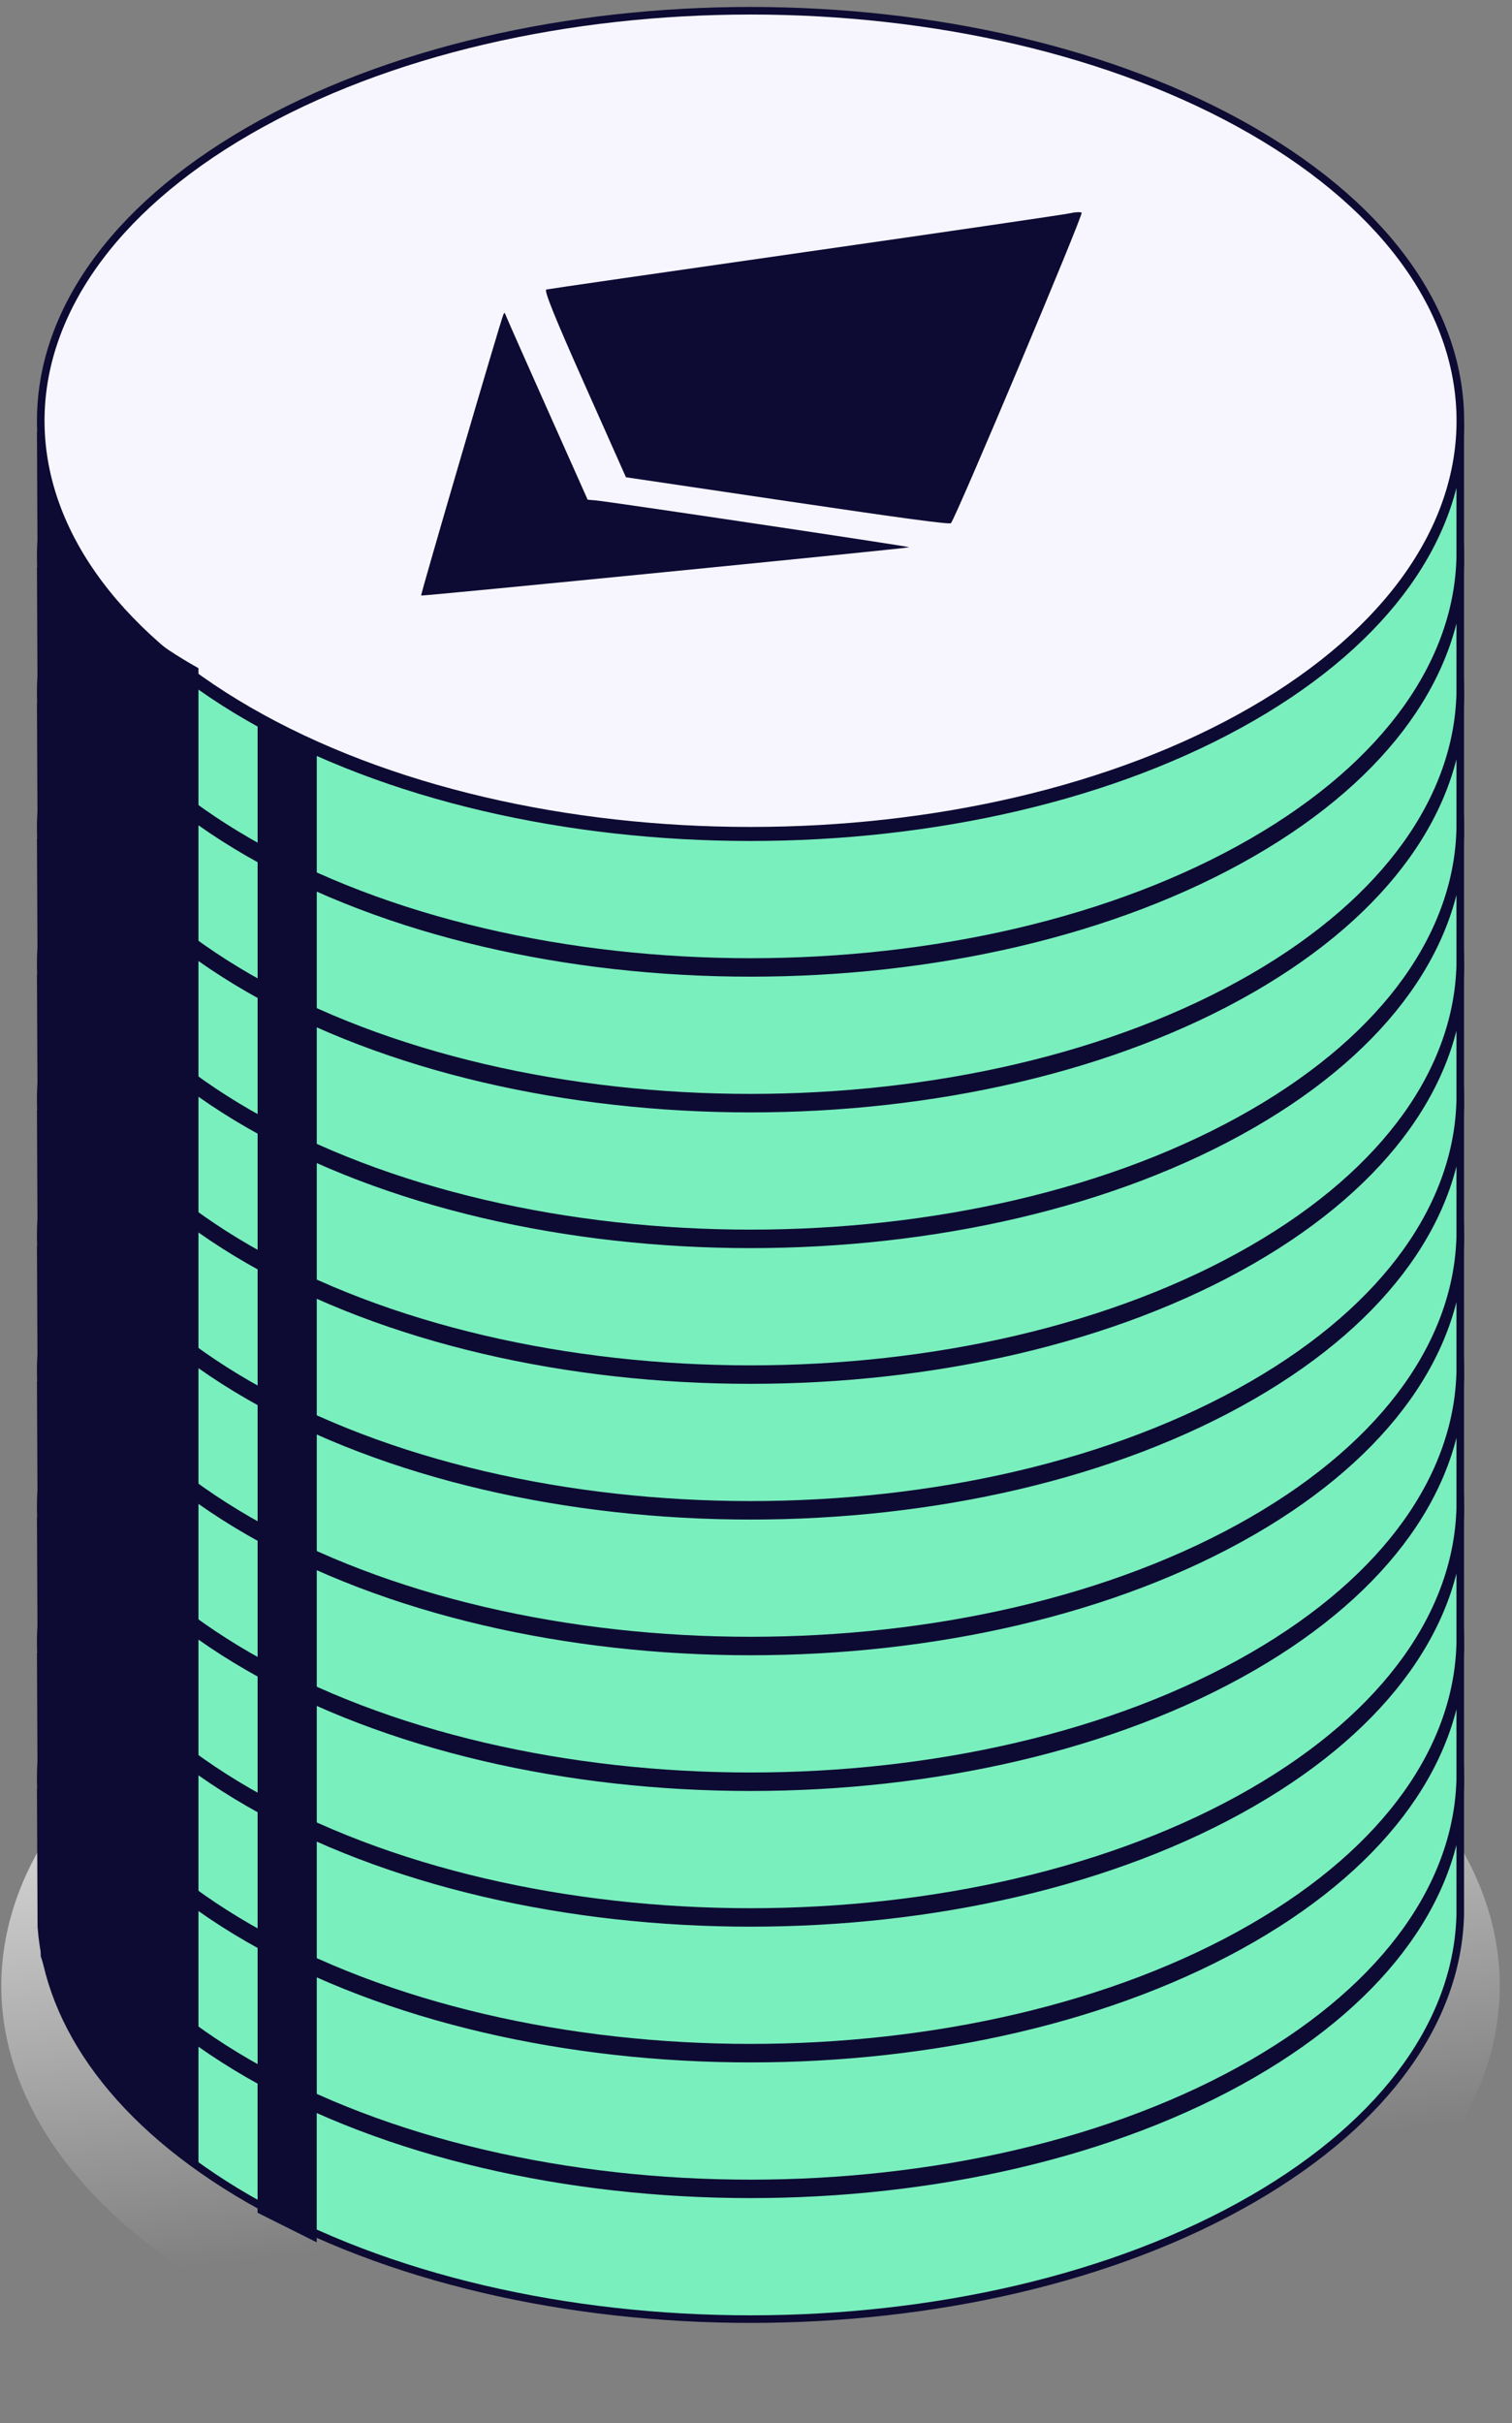 <svg width="118" height="189" viewBox="0 0 118 189" fill="none" xmlns="http://www.w3.org/2000/svg">
<rect x="0" y="0" width="118" height="189" fill="#808080" stroke="none"/>
<path d="M99.919 178.83C77.084 192.05 40.062 192.05 17.227 178.83C-5.607 165.61 -5.607 144.176 17.227 130.956C40.062 117.736 77.084 117.736 99.919 130.956C122.754 144.176 122.754 165.61 99.919 178.83Z" fill="url(#paint0_linear_1812_47199)"/>
<path d="M97.741 171.52C76.108 184.009 41.034 184.009 19.401 171.52C9.188 165.624 3.797 157.999 3.227 150.277L3.18 139.506C3.325 147.578 8.732 155.625 19.401 161.784C41.034 174.273 76.108 174.273 97.741 161.784C108.365 155.65 113.772 147.645 113.96 139.607V138.736C113.967 139.026 113.967 139.317 113.96 139.607V149.342C113.772 157.381 108.365 165.386 97.741 171.52Z" fill="#79EFBD" stroke="#0D0B33" stroke-width="0.592"/>
<path d="M97.744 161.281C76.111 173.77 41.037 173.77 19.404 161.281C-2.229 148.793 -2.229 128.545 19.404 116.056C41.037 103.567 76.111 103.567 97.744 116.056C119.376 128.545 119.376 148.793 97.744 161.281Z" fill="#F7F6FF" stroke="#0D0B33" stroke-width="0.592"/>
<path fill-rule="evenodd" clip-rule="evenodd" d="M83.5 122.487C83.11 122.579 73.819 123.939 62.852 125.508C51.885 127.078 42.788 128.394 42.636 128.433C42.438 128.484 43.285 130.582 45.605 135.79L48.85 143.076L61.471 144.946C70.538 146.291 74.126 146.772 74.215 146.657C74.676 146.06 84.582 122.535 84.414 122.438C84.301 122.372 83.889 122.394 83.5 122.487ZM39.283 130.39C39.066 130.868 32.799 152.266 32.866 152.302C32.975 152.362 70.967 148.607 70.967 148.537C70.967 148.47 47.584 144.978 46.517 144.885L45.863 144.828L42.742 137.833C41.026 133.985 39.566 130.69 39.499 130.511C39.388 130.213 39.369 130.203 39.283 130.39Z" fill="#0D0B33"/>
<path d="M3.18 142.582C6.339 150.542 8.781 154.2 15.489 157.969V168.74C9.364 164.405 6.085 161.745 3.18 152.584V142.582Z" fill="#0D0B33"/>
<path d="M20.102 161.818L24.718 164.126V174.898L20.102 172.589V161.818Z" fill="#0D0B33"/>
<path d="M97.741 160.938C76.108 173.426 41.034 173.426 19.401 160.938C9.188 155.042 3.797 147.417 3.227 139.695L3.18 128.924C3.325 136.996 8.732 145.043 19.401 151.202C41.034 163.691 76.108 163.691 97.741 151.202C108.365 145.068 113.772 137.063 113.96 129.025V128.154C113.967 128.444 113.967 128.735 113.96 129.025V138.76C113.772 146.799 108.365 154.804 97.741 160.938Z" fill="#79EFBD" stroke="#0D0B33" stroke-width="0.592"/>
<path d="M97.744 150.699C76.111 163.188 41.037 163.188 19.404 150.699C-2.229 138.211 -2.229 117.962 19.404 105.474C41.037 92.985 76.111 92.985 97.744 105.474C119.376 117.962 119.376 138.211 97.744 150.699Z" fill="#F7F6FF" stroke="#0D0B33" stroke-width="0.592"/>
<path fill-rule="evenodd" clip-rule="evenodd" d="M83.5 111.905C83.11 111.997 73.819 113.357 62.852 114.926C51.885 116.496 42.788 117.812 42.636 117.851C42.438 117.902 43.285 120 45.605 125.208L48.85 132.494L61.471 134.364C70.538 135.709 74.126 136.19 74.215 136.075C74.676 135.478 84.582 111.953 84.414 111.856C84.301 111.79 83.889 111.812 83.5 111.905ZM39.283 119.808C39.066 120.286 32.799 141.684 32.866 141.72C32.975 141.78 70.967 138.025 70.967 137.955C70.967 137.888 47.584 134.396 46.517 134.303L45.863 134.246L42.742 127.251C41.026 123.403 39.566 120.108 39.499 119.929C39.388 119.631 39.369 119.62 39.283 119.808Z" fill="#0D0B33"/>
<path d="M3.18 132C6.339 139.96 8.781 143.618 15.489 147.387V158.158C9.364 153.823 6.085 151.163 3.18 142.002V132Z" fill="#0D0B33"/>
<path d="M20.105 151.236L24.722 153.544V164.316L20.105 162.007V151.236Z" fill="#0D0B33"/>
<path d="M97.741 150.35C76.108 162.839 41.034 162.839 19.401 150.35C9.188 144.454 3.797 136.829 3.227 129.107L3.18 118.336C3.325 126.408 8.732 134.455 19.401 140.614C41.034 153.103 76.108 153.103 97.741 140.614C108.365 134.481 113.772 126.475 113.96 118.437V117.566C113.967 117.856 113.967 118.147 113.96 118.437V128.172C113.772 136.211 108.365 144.216 97.741 150.35Z" fill="#79EFBD" stroke="#0D0B33" stroke-width="0.592"/>
<path d="M97.744 140.111C76.111 152.6 41.037 152.6 19.404 140.111C-2.229 127.623 -2.229 107.375 19.404 94.886C41.037 82.397 76.111 82.397 97.744 94.886C119.376 107.375 119.376 127.623 97.744 140.111Z" fill="#F7F6FF" stroke="#0D0B33" stroke-width="0.592"/>
<path fill-rule="evenodd" clip-rule="evenodd" d="M83.5 101.317C83.11 101.409 73.819 102.769 62.852 104.339C51.885 105.908 42.788 107.224 42.636 107.263C42.438 107.314 43.285 109.412 45.605 114.62L48.85 121.906L61.471 123.777C70.538 125.121 74.126 125.602 74.215 125.487C74.676 124.89 84.582 101.365 84.414 101.268C84.301 101.203 83.889 101.224 83.5 101.317ZM39.283 109.22C39.066 109.698 32.799 131.096 32.866 131.132C32.975 131.192 70.967 127.437 70.967 127.367C70.967 127.3 47.584 123.808 46.517 123.715L45.863 123.659L42.742 116.663C41.026 112.815 39.566 109.52 39.499 109.341C39.388 109.043 39.369 109.033 39.283 109.22Z" fill="#0D0B33"/>
<path d="M3.18 121.412C6.339 129.372 8.781 133.03 15.489 136.799V147.571C9.364 143.235 6.085 140.575 3.18 131.414V121.412Z" fill="#0D0B33"/>
<path d="M20.105 140.648L24.722 142.957V153.728L20.105 151.42V140.648Z" fill="#0D0B33"/>
<path d="M97.741 139.766C76.108 152.255 41.034 152.255 19.401 139.766C9.188 133.87 3.797 126.245 3.227 118.523L3.18 107.752C3.325 115.824 8.732 123.871 19.401 130.03C41.034 142.519 76.108 142.519 97.741 130.03C108.365 123.897 113.772 115.891 113.96 107.853V106.982C113.967 107.273 113.967 107.563 113.96 107.853V117.588C113.772 125.627 108.365 133.632 97.741 139.766Z" fill="#79EFBD" stroke="#0D0B33" stroke-width="0.592"/>
<path d="M97.744 129.527C76.111 142.016 41.037 142.016 19.404 129.527C-2.229 117.039 -2.229 96.791 19.404 84.302C41.037 71.813 76.111 71.813 97.744 84.302C119.376 96.791 119.376 117.039 97.744 129.527Z" fill="#F7F6FF" stroke="#0D0B33" stroke-width="0.592"/>
<path fill-rule="evenodd" clip-rule="evenodd" d="M83.5 90.733C83.11 90.825 73.819 92.185 62.852 93.755C51.885 95.324 42.788 96.64 42.636 96.679C42.438 96.73 43.285 98.828 45.605 104.036L48.85 111.322L61.471 113.193C70.538 114.537 74.126 115.018 74.215 114.903C74.676 114.306 84.582 90.781 84.414 90.684C84.301 90.618 83.889 90.64 83.5 90.733ZM39.283 98.636C39.066 99.115 32.799 120.512 32.866 120.548C32.975 120.608 70.967 116.853 70.967 116.783C70.967 116.716 47.584 113.225 46.517 113.131L45.863 113.075L42.742 106.079C41.026 102.231 39.566 98.936 39.499 98.757C39.388 98.459 39.369 98.449 39.283 98.636Z" fill="#0D0B33"/>
<path d="M3.18 110.828C6.339 118.788 8.781 122.446 15.489 126.215V136.987C9.364 132.651 6.085 129.991 3.18 120.83V110.828Z" fill="#0D0B33"/>
<path d="M20.105 130.064L24.722 132.373V143.144L20.105 140.836V130.064Z" fill="#0D0B33"/>
<path d="M97.741 129.18C76.108 141.669 41.034 141.669 19.401 129.18C9.188 123.284 3.797 115.659 3.227 107.937L3.18 97.166C3.325 105.238 8.732 113.285 19.401 119.444C41.034 131.933 76.108 131.933 97.741 119.444C108.365 113.311 113.772 105.305 113.96 97.267V96.397C113.967 96.687 113.967 96.977 113.96 97.267V107.002C113.772 115.041 108.365 123.046 97.741 129.18Z" fill="#79EFBD" stroke="#0D0B33" stroke-width="0.592"/>
<path d="M97.744 118.941C76.111 131.43 41.037 131.43 19.404 118.941C-2.229 106.453 -2.229 86.205 19.404 73.716C41.037 61.227 76.111 61.227 97.744 73.716C119.376 86.205 119.376 106.453 97.744 118.941Z" fill="#F7F6FF" stroke="#0D0B33" stroke-width="0.592"/>
<path fill-rule="evenodd" clip-rule="evenodd" d="M83.5 80.147C83.11 80.239 73.819 81.599 62.852 83.169C51.885 84.738 42.788 86.054 42.636 86.093C42.438 86.144 43.285 88.242 45.605 93.45L48.85 100.736L61.471 102.607C70.538 103.951 74.126 104.432 74.215 104.317C74.676 103.72 84.582 80.195 84.414 80.098C84.301 80.033 83.889 80.055 83.5 80.147ZM39.283 88.05C39.066 88.529 32.799 109.926 32.866 109.962C32.975 110.022 70.967 106.267 70.967 106.197C70.967 106.131 47.584 102.639 46.517 102.546L45.863 102.489L42.742 95.493C41.026 91.645 39.566 88.35 39.499 88.171C39.388 87.873 39.369 87.863 39.283 88.05Z" fill="#0D0B33"/>
<path d="M3.18 100.242C6.339 108.202 8.781 111.86 15.489 115.629V126.401C9.364 122.065 6.085 119.405 3.18 110.244V100.242Z" fill="#0D0B33"/>
<path d="M20.105 119.479L24.722 121.787V132.558L20.105 130.25V119.479Z" fill="#0D0B33"/>
<path d="M97.741 118.596C76.108 131.085 41.034 131.085 19.401 118.596C9.188 112.7 3.797 105.075 3.227 97.353L3.18 86.582C3.325 94.654 8.732 102.701 19.401 108.86C41.034 121.349 76.108 121.349 97.741 108.86C108.365 102.727 113.772 94.721 113.96 86.683V85.812C113.967 86.103 113.967 86.393 113.96 86.683V96.418C113.772 104.457 108.365 112.462 97.741 118.596Z" fill="#79EFBD" stroke="#0D0B33" stroke-width="0.592"/>
<path d="M97.744 108.357C76.111 120.846 41.037 120.846 19.404 108.357C-2.229 95.869 -2.229 75.621 19.404 63.132C41.037 50.644 76.111 50.644 97.744 63.132C119.376 75.621 119.376 95.869 97.744 108.357Z" fill="#F7F6FF" stroke="#0D0B33" stroke-width="0.592"/>
<path fill-rule="evenodd" clip-rule="evenodd" d="M83.5 69.563C83.11 69.655 73.819 71.015 62.852 72.585C51.885 74.154 42.788 75.47 42.636 75.51C42.438 75.56 43.285 77.658 45.605 82.866L48.85 90.152L61.471 92.023C70.538 93.367 74.126 93.848 74.215 93.733C74.676 93.136 84.582 69.611 84.414 69.514C84.301 69.449 83.889 69.471 83.5 69.563ZM39.283 77.466C39.066 77.945 32.799 99.342 32.866 99.378C32.975 99.438 70.967 95.683 70.967 95.613C70.967 95.547 47.584 92.055 46.517 91.962L45.863 91.905L42.742 84.909C41.026 81.061 39.566 77.766 39.499 77.587C39.388 77.289 39.369 77.279 39.283 77.466Z" fill="#0D0B33"/>
<path d="M3.18 89.658C6.339 97.618 8.781 101.276 15.489 105.045V115.817C9.364 111.481 6.085 108.821 3.18 99.66V89.658Z" fill="#0D0B33"/>
<path d="M20.105 108.895L24.722 111.203V121.974L20.105 119.666V108.895Z" fill="#0D0B33"/>
<path d="M97.741 108.01C76.108 120.499 41.034 120.499 19.401 108.01C9.188 102.114 3.797 94.489 3.227 86.767L3.18 75.996C3.325 84.068 8.732 92.115 19.401 98.274C41.034 110.763 76.108 110.763 97.741 98.274C108.365 92.141 113.772 84.135 113.96 76.097V75.227C113.967 75.517 113.967 75.807 113.96 76.097V85.832C113.772 93.871 108.365 101.876 97.741 108.01Z" fill="#79EFBD" stroke="#0D0B33" stroke-width="0.592"/>
<path d="M97.744 97.771C76.111 110.26 41.037 110.26 19.404 97.771C-2.229 85.283 -2.229 65.035 19.404 52.546C41.037 40.057 76.111 40.057 97.744 52.546C119.376 65.035 119.376 85.283 97.744 97.771Z" fill="#F7F6FF" stroke="#0D0B33" stroke-width="0.592"/>
<path fill-rule="evenodd" clip-rule="evenodd" d="M83.5 58.977C83.11 59.069 73.819 60.429 62.852 61.999C51.885 63.568 42.788 64.885 42.636 64.924C42.438 64.974 43.285 67.072 45.605 72.28L48.85 79.566L61.471 81.437C70.538 82.781 74.126 83.262 74.215 83.147C74.676 82.55 84.582 59.025 84.414 58.928C84.301 58.863 83.889 58.885 83.5 58.977ZM39.283 66.88C39.066 67.359 32.799 88.756 32.866 88.792C32.975 88.852 70.967 85.097 70.967 85.027C70.967 84.961 47.584 81.469 46.517 81.376L45.863 81.319L42.742 74.323C41.026 70.475 39.566 67.18 39.499 67.001C39.388 66.703 39.369 66.693 39.283 66.88Z" fill="#0D0B33"/>
<path d="M3.18 79.072C6.339 87.032 8.781 90.69 15.489 94.46V105.231C9.364 100.895 6.085 98.235 3.18 89.074V79.072Z" fill="#0D0B33"/>
<path d="M20.105 98.309L24.722 100.617V111.388L20.105 109.08V98.309Z" fill="#0D0B33"/>
<path d="M97.741 97.424C76.108 109.913 41.034 109.913 19.401 97.424C9.188 91.528 3.797 83.903 3.227 76.181L3.18 65.41C3.325 73.482 8.732 81.529 19.401 87.688C41.034 100.177 76.108 100.177 97.741 87.688C108.365 81.555 113.772 73.549 113.96 65.511V64.641C113.967 64.931 113.967 65.221 113.96 65.511V75.246C113.772 83.285 108.365 91.29 97.741 97.424Z" fill="#79EFBD" stroke="#0D0B33" stroke-width="0.592"/>
<path d="M97.744 87.186C76.111 99.674 41.037 99.674 19.404 87.186C-2.229 74.697 -2.229 54.449 19.404 41.96C41.037 29.472 76.111 29.472 97.744 41.96C119.376 54.449 119.376 74.697 97.744 87.186Z" fill="#F7F6FF" stroke="#0D0B33" stroke-width="0.592"/>
<path fill-rule="evenodd" clip-rule="evenodd" d="M83.5 48.391C83.11 48.483 73.819 49.843 62.852 51.413C51.885 52.982 42.788 54.298 42.636 54.338C42.438 54.388 43.285 56.486 45.605 61.694L48.85 68.98L61.471 70.851C70.538 72.195 74.126 72.676 74.215 72.561C74.676 71.965 84.582 48.439 84.414 48.342C84.301 48.277 83.889 48.299 83.5 48.391ZM39.283 56.294C39.066 56.773 32.799 78.171 32.866 78.207C32.975 78.266 70.967 74.511 70.967 74.441C70.967 74.375 47.584 70.883 46.517 70.79L45.863 70.733L42.742 63.737C41.026 59.889 39.566 56.594 39.499 56.415C39.388 56.117 39.369 56.107 39.283 56.294Z" fill="#0D0B33"/>
<path d="M3.18 68.486C6.339 76.446 8.781 80.104 15.489 83.874V94.645C9.364 90.309 6.085 87.649 3.18 78.488V68.486Z" fill="#0D0B33"/>
<path d="M20.105 87.723L24.722 90.031V100.802L20.105 98.494V87.723Z" fill="#0D0B33"/>
<path d="M97.741 86.838C76.108 99.327 41.034 99.327 19.401 86.838C9.188 80.942 3.797 73.317 3.227 65.595L3.18 54.824C3.325 62.897 8.732 70.943 19.401 77.103C41.034 89.591 76.108 89.591 97.741 77.103C108.365 70.969 113.772 62.964 113.96 54.925V54.055C113.967 54.345 113.967 54.635 113.96 54.925V64.66C113.772 72.699 108.365 80.705 97.741 86.838Z" fill="#79EFBD" stroke="#0D0B33" stroke-width="0.592"/>
<path d="M97.744 76.6C76.111 89.088 41.037 89.088 19.404 76.6C-2.229 64.111 -2.229 43.863 19.404 31.374C41.037 18.886 76.111 18.886 97.744 31.374C119.376 43.863 119.376 64.111 97.744 76.6Z" fill="#F7F6FF" stroke="#0D0B33" stroke-width="0.592"/>
<path fill-rule="evenodd" clip-rule="evenodd" d="M83.5 37.805C83.11 37.897 73.819 39.257 62.852 40.827C51.885 42.396 42.788 43.713 42.636 43.752C42.438 43.803 43.285 45.901 45.605 51.108L48.85 58.394L61.471 60.265C70.538 61.609 74.126 62.09 74.215 61.975C74.676 61.379 84.582 37.853 84.414 37.756C84.301 37.691 83.889 37.713 83.5 37.805ZM39.283 45.709C39.066 46.187 32.799 67.585 32.866 67.621C32.975 67.68 70.967 63.925 70.967 63.855C70.967 63.789 47.584 60.297 46.517 60.204L45.863 60.147L42.742 53.151C41.026 49.304 39.566 46.009 39.499 45.829C39.388 45.532 39.369 45.521 39.283 45.709Z" fill="#0D0B33"/>
<path d="M3.18 57.9C6.339 65.86 8.781 69.518 15.489 73.288V84.059C9.364 79.723 6.085 77.063 3.18 67.902V57.9Z" fill="#0D0B33"/>
<path d="M20.105 77.137L24.722 79.445V90.216L20.105 87.908V77.137Z" fill="#0D0B33"/>
<path d="M97.741 76.252C76.108 88.741 41.034 88.741 19.401 76.252C9.188 70.356 3.797 62.731 3.227 55.009L3.18 44.238C3.325 52.31 8.732 60.357 19.401 66.516C41.034 79.005 76.108 79.005 97.741 66.516C108.365 60.383 113.772 52.378 113.96 44.339V43.469C113.967 43.759 113.967 44.049 113.96 44.339V54.075C113.772 62.113 108.365 70.119 97.741 76.252Z" fill="#79EFBD" stroke="#0D0B33" stroke-width="0.592"/>
<path d="M97.744 66.014C76.111 78.502 41.037 78.502 19.404 66.014C-2.229 53.525 -2.229 33.277 19.404 20.788C41.037 8.3 76.111 8.3 97.744 20.788C119.376 33.277 119.376 53.525 97.744 66.014Z" fill="#F7F6FF" stroke="#0D0B33" stroke-width="0.592"/>
<path fill-rule="evenodd" clip-rule="evenodd" d="M83.5 27.217C83.11 27.309 73.819 28.669 62.852 30.239C51.885 31.808 42.788 33.125 42.636 33.164C42.438 33.215 43.285 35.313 45.605 40.52L48.85 47.806L61.471 49.677C70.538 51.021 74.126 51.503 74.215 51.387C74.676 50.791 84.582 27.266 84.414 27.168C84.301 27.103 83.889 27.125 83.5 27.217ZM39.283 35.121C39.066 35.599 32.799 56.997 32.866 57.033C32.975 57.092 70.967 53.337 70.967 53.267C70.967 53.201 47.584 49.709 46.517 49.616L45.863 49.559L42.742 42.563C41.026 38.716 39.566 35.421 39.499 35.241C39.388 34.944 39.369 34.933 39.283 35.121Z" fill="#0D0B33"/>
<path d="M3.18 47.315C6.339 55.274 8.781 58.932 15.489 62.702V73.473C9.364 69.138 6.085 66.477 3.18 57.316V47.315Z" fill="#0D0B33"/>
<path d="M20.105 66.551L24.722 68.859V79.63L20.105 77.322V66.551Z" fill="#0D0B33"/>
<path d="M97.741 65.668C76.108 78.157 41.034 78.157 19.401 65.668C9.188 59.772 3.797 52.147 3.227 44.425L3.18 33.654C3.325 41.727 8.732 49.773 19.401 55.933C41.034 68.421 76.108 68.421 97.741 55.933C108.365 49.799 113.772 41.794 113.96 33.755V32.885C113.967 33.175 113.967 33.465 113.96 33.755V43.491C113.772 51.529 108.365 59.535 97.741 65.668Z" fill="#79EFBD" stroke="#0D0B33" stroke-width="0.592"/>
<path d="M97.744 55.43C76.111 67.918 41.037 67.918 19.404 55.43C-2.229 42.941 -2.229 22.693 19.404 10.204C41.037 -2.284 76.111 -2.284 97.744 10.204C119.376 22.693 119.376 42.941 97.744 55.43Z" fill="#F7F6FF" stroke="#0D0B33" stroke-width="0.592"/>
<path fill-rule="evenodd" clip-rule="evenodd" d="M83.5 16.635C83.11 16.727 73.819 18.087 62.852 19.657C51.885 21.227 42.788 22.543 42.636 22.582C42.438 22.633 43.285 24.731 45.605 29.938L48.85 37.224L61.471 39.095C70.538 40.439 74.126 40.921 74.215 40.805C74.676 40.209 84.582 16.683 84.414 16.586C84.301 16.521 83.889 16.543 83.5 16.635ZM39.283 24.539C39.066 25.017 32.799 46.415 32.866 46.451C32.975 46.51 70.967 42.755 70.967 42.685C70.967 42.619 47.584 39.127 46.517 39.034L45.863 38.977L42.742 31.981C41.026 28.134 39.566 24.839 39.499 24.659C39.388 24.362 39.369 24.351 39.283 24.539Z" fill="#0D0B33"/>
<path d="M3.18 36.73C6.339 44.69 8.781 48.348 15.489 52.118V62.889C9.364 58.553 6.085 55.893 3.18 46.732V36.73Z" fill="#0D0B33"/>
<path d="M20.105 55.967L24.722 58.275V69.046L20.105 66.738V55.967Z" fill="#0D0B33"/>
<defs>
<linearGradient id="paint0_linear_1812_47199" x1="-28.892" y1="128.254" x2="-22.883" y2="181.264" gradientUnits="userSpaceOnUse">
<stop stop-color="white"/>
<stop offset="1" stop-color="white" stop-opacity="0"/>
</linearGradient>
</defs>
</svg>
